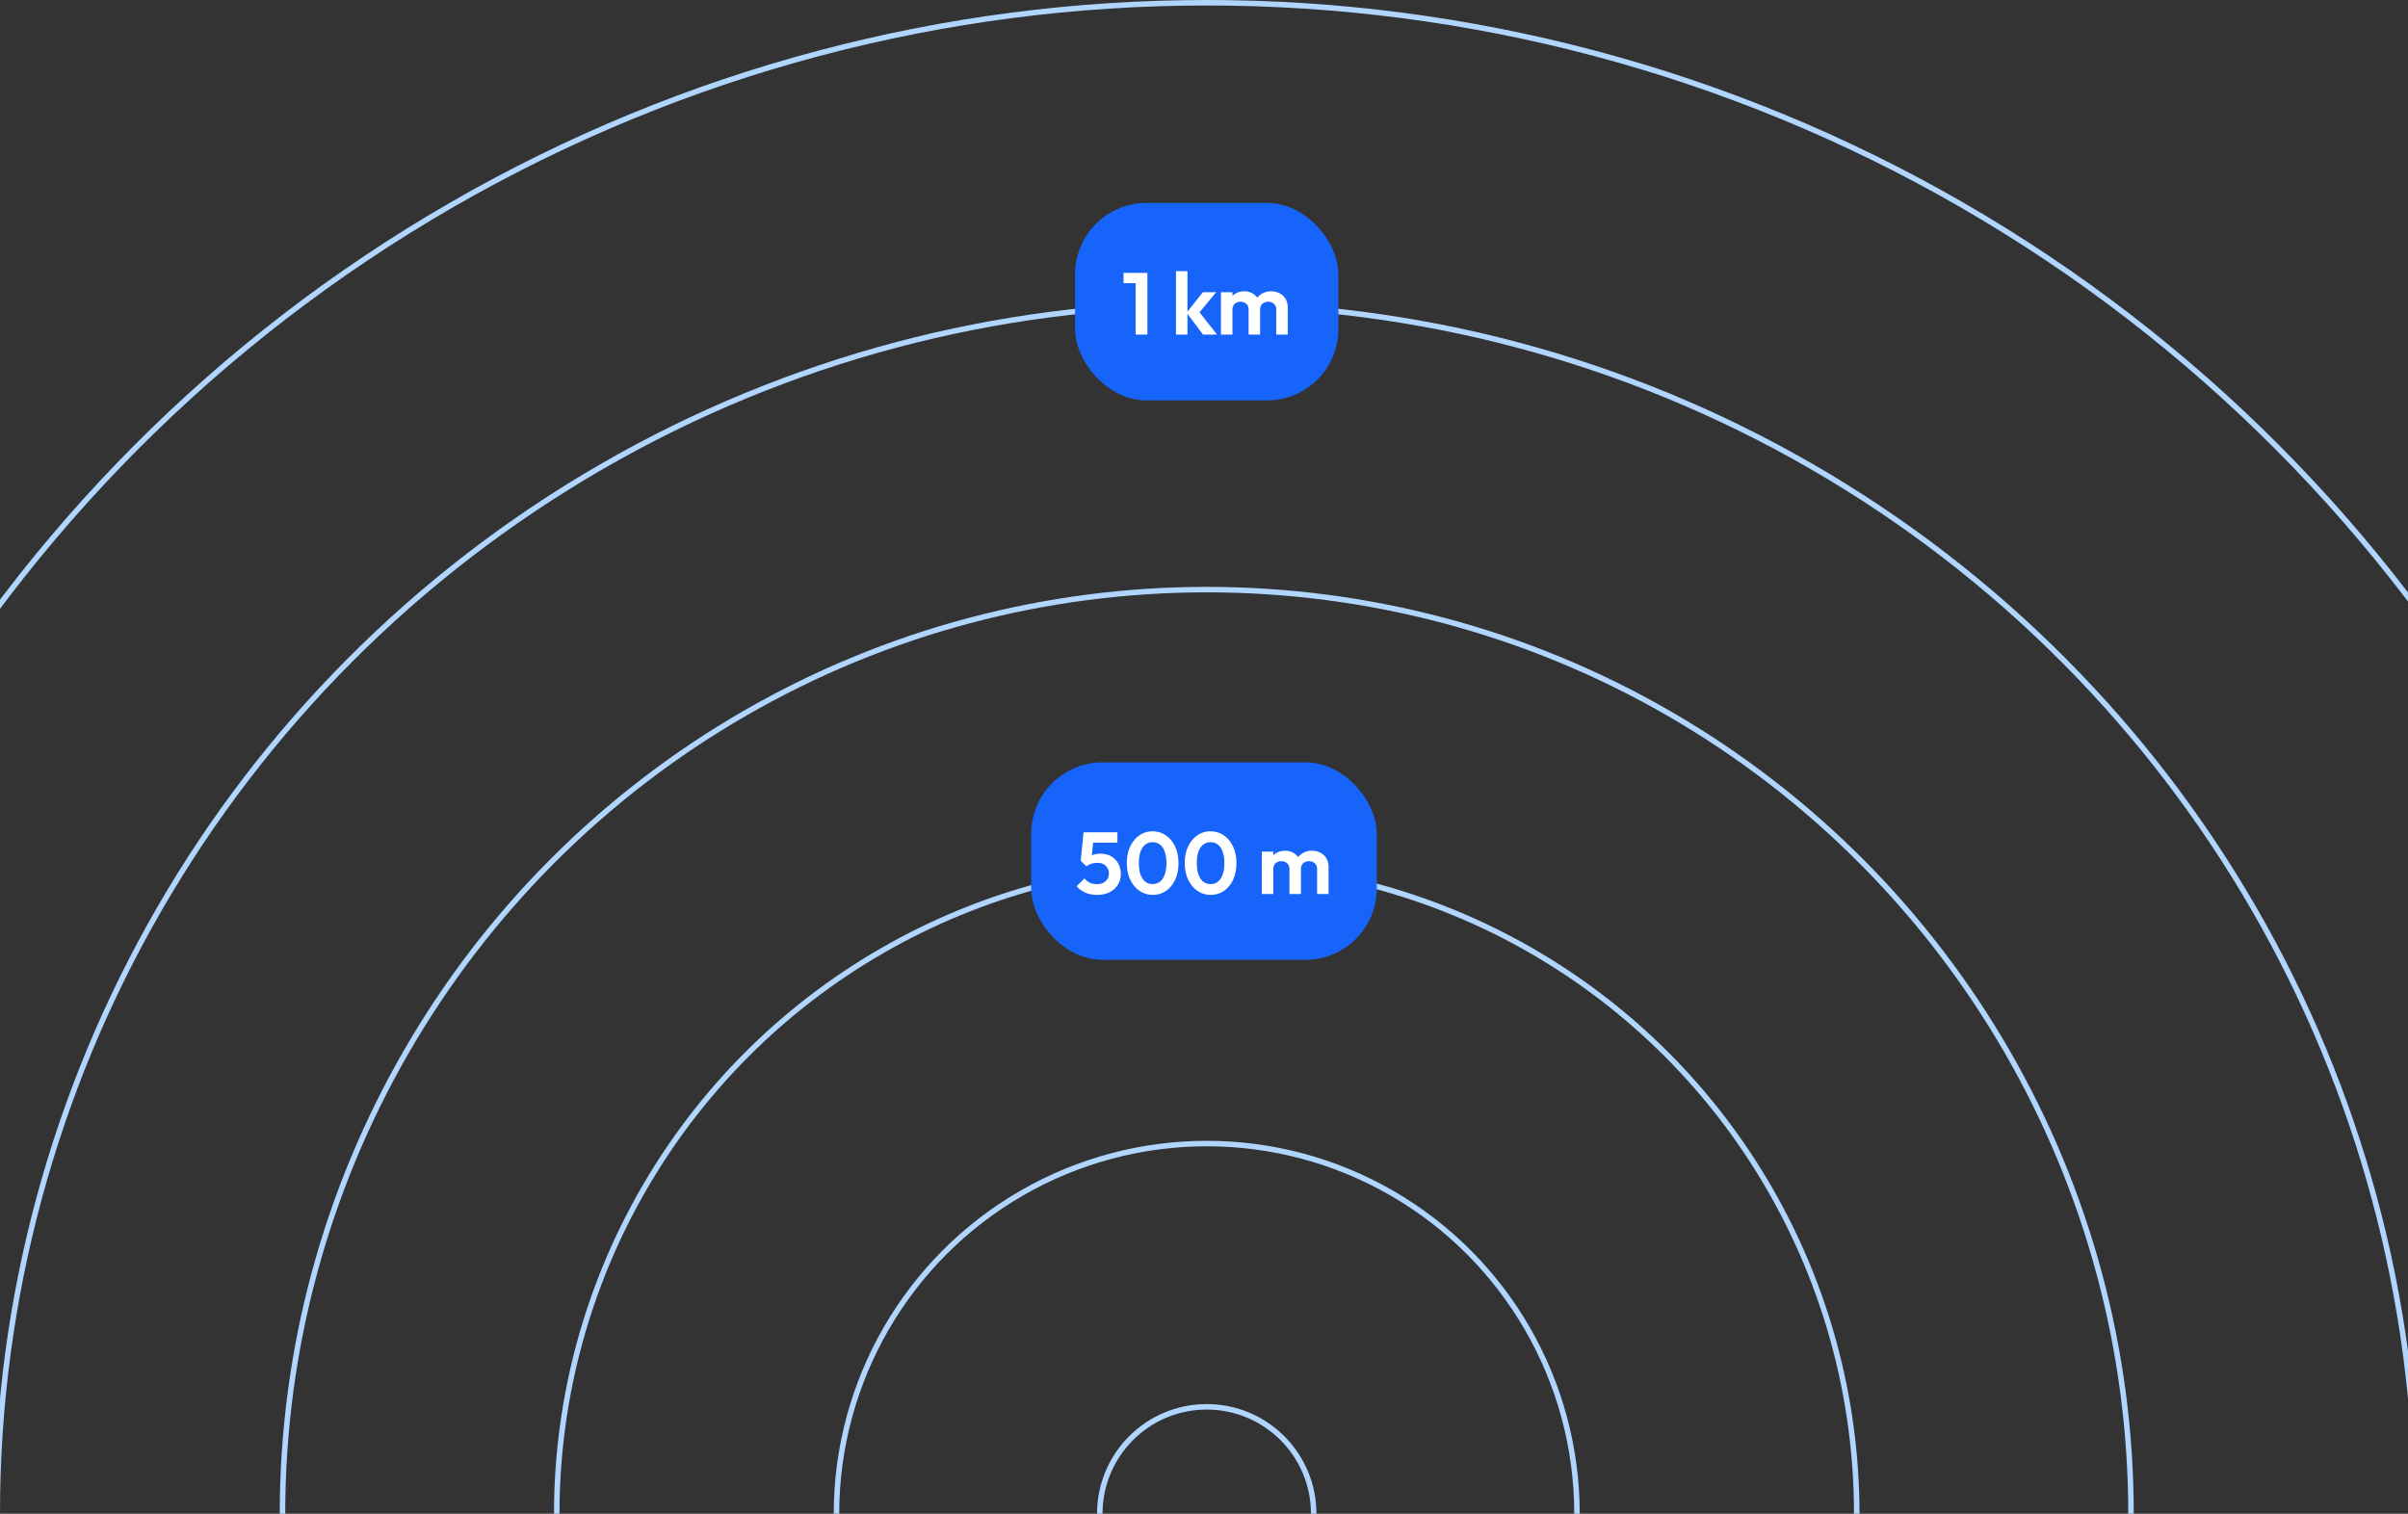 <svg xmlns="http://www.w3.org/2000/svg" width="439" height="276" fill="none"><rect width="100%" height="100%" fill="#333333" stroke="none"/><circle cx="220" cy="276" r="19.5" stroke="#B0D6FF"/><circle cx="220" cy="276" r="67.5" stroke="#B0D6FF"/><circle cx="220" cy="276" r="118.5" stroke="#B0D6FF"/><circle cx="220" cy="276" r="168.5" stroke="#B0D6FF"/><circle cx="220" cy="276" r="220.5" stroke="#B0D6FF"/><circle cx="220" cy="276" r="275.5" stroke="#B0D6FF"/><rect width="48" height="36" x="196" y="37" fill="#1764FA" rx="13"/><path fill="#fff" d="M207.037 61V49.752h2.144V61h-2.144zm-2.208-9.36v-1.888h4.192v1.888h-4.192zM219.317 61l-2.992-3.984 2.976-3.744h2.416l-3.488 4.224.08-1.024L221.877 61h-2.56zm-4.928 0V49.432h2.096V61h-2.096zm8.203 0v-7.728h2.096V61h-2.096zm5.04 0v-4.56c0-.448-.144-.795-.432-1.04-.277-.256-.624-.384-1.04-.384a1.6 1.6 0 0 0-.752.176 1.21 1.21 0 0 0-.528.48c-.128.213-.192.47-.192.768l-.816-.4c0-.597.128-1.115.384-1.552a2.708 2.708 0 0 1 1.072-1.008 3.113 3.113 0 0 1 1.52-.368c.533 0 1.019.123 1.456.368.437.235.784.57 1.04 1.008.256.427.384.944.384 1.552V61h-2.096zm5.04 0v-4.56c0-.448-.144-.795-.432-1.04-.277-.256-.624-.384-1.04-.384a1.66 1.66 0 0 0-.752.176 1.21 1.21 0 0 0-.528.48c-.128.213-.192.47-.192.768l-1.2-.288c.043-.619.208-1.152.496-1.6a2.92 2.92 0 0 1 1.136-1.056 3.22 3.22 0 0 1 1.568-.384 3.24 3.24 0 0 1 1.552.368 2.65 2.65 0 0 1 1.088 1.024c.267.448.4.981.4 1.6V61h-2.096z"/><rect width="63" height="36" x="188" y="139" fill="#1764FA" rx="13"/><path fill="#fff" d="M200.016 163.16c-.779 0-1.488-.133-2.128-.4a4.235 4.235 0 0 1-1.6-1.184l1.44-1.424c.213.32.517.576.912.768.405.192.848.288 1.328.288.437 0 .816-.08 1.136-.24.33-.16.586-.384.768-.672a1.88 1.88 0 0 0 .288-1.04c0-.416-.096-.768-.288-1.056a1.756 1.756 0 0 0-.736-.656 2.368 2.368 0 0 0-1.04-.224c-.406 0-.774.053-1.104.16a2.96 2.96 0 0 0-.928.48l.128-1.376c.202-.213.416-.384.64-.512.224-.139.474-.24.752-.304a4.026 4.026 0 0 1 1.008-.112c.821 0 1.504.171 2.048.512a3.27 3.27 0 0 1 1.264 1.344c.288.555.432 1.168.432 1.84 0 .736-.182 1.392-.544 1.968a3.777 3.777 0 0 1-1.52 1.36c-.64.32-1.392.48-2.256.48zm-1.952-5.2-1.04-1.024.512-5.184h1.968l-.576 5.264-.864.944zm-.192-4.32-.336-1.888h6.176v1.888h-5.84zm12.299 9.52a4.21 4.21 0 0 1-2.4-.72c-.714-.48-1.285-1.157-1.712-2.032-.416-.875-.624-1.893-.624-3.056s.208-2.176.624-3.04c.416-.864.976-1.536 1.68-2.016.715-.48 1.51-.72 2.384-.72.896 0 1.696.24 2.4.72.715.48 1.28 1.157 1.696 2.032.416.864.624 1.883.624 3.056 0 1.163-.208 2.181-.624 3.056-.416.864-.976 1.536-1.68 2.016a4.176 4.176 0 0 1-2.368.704zm-.032-1.968c.512 0 .955-.144 1.328-.432.374-.288.662-.715.864-1.28.214-.565.32-1.269.32-2.112 0-.843-.106-1.547-.32-2.112-.202-.565-.496-.987-.88-1.264-.373-.288-.816-.432-1.328-.432-.501 0-.938.144-1.312.432-.373.277-.666.699-.88 1.264-.202.555-.304 1.253-.304 2.096 0 .853.102 1.563.304 2.128.214.565.507.992.88 1.28.374.288.816.432 1.328.432zm10.595 1.968a4.21 4.21 0 0 1-2.4-.72c-.715-.48-1.285-1.157-1.712-2.032-.416-.875-.624-1.893-.624-3.056s.208-2.176.624-3.04c.416-.864.976-1.536 1.68-2.016a4.182 4.182 0 0 1 2.384-.72c.896 0 1.696.24 2.4.72.715.48 1.28 1.157 1.696 2.032.416.864.624 1.883.624 3.056 0 1.163-.208 2.181-.624 3.056-.416.864-.976 1.536-1.68 2.016a4.176 4.176 0 0 1-2.368.704zm-.032-1.968c.512 0 .955-.144 1.328-.432.373-.288.661-.715.864-1.28.213-.565.32-1.269.32-2.112 0-.843-.107-1.547-.32-2.112-.203-.565-.496-.987-.88-1.264-.373-.288-.816-.432-1.328-.432-.501 0-.939.144-1.312.432-.373.277-.667.699-.88 1.264-.203.555-.304 1.253-.304 2.096 0 .853.101 1.563.304 2.128.213.565.507.992.88 1.28.373.288.816.432 1.328.432zm9.335 1.808v-7.728h2.096V163h-2.096zm5.04 0v-4.56c0-.448-.144-.795-.432-1.04-.277-.256-.624-.384-1.04-.384a1.6 1.6 0 0 0-.752.176c-.224.107-.4.267-.528.48a1.464 1.464 0 0 0-.192.768l-.816-.4c0-.597.128-1.115.384-1.552a2.713 2.713 0 0 1 1.072-1.008 3.117 3.117 0 0 1 1.52-.368c.534 0 1.019.123 1.456.368.438.235.784.571 1.04 1.008.256.427.384.944.384 1.552V163h-2.096zm5.04 0v-4.56c0-.448-.144-.795-.432-1.04-.277-.256-.624-.384-1.04-.384-.266 0-.517.059-.752.176-.224.107-.4.267-.528.48a1.464 1.464 0 0 0-.192.768l-1.2-.288c.043-.619.208-1.152.496-1.6a2.917 2.917 0 0 1 1.136-1.056c.47-.256.992-.384 1.568-.384a3.24 3.24 0 0 1 1.552.368c.459.235.822.576 1.088 1.024.267.448.4.981.4 1.6V163h-2.096z"/></svg>